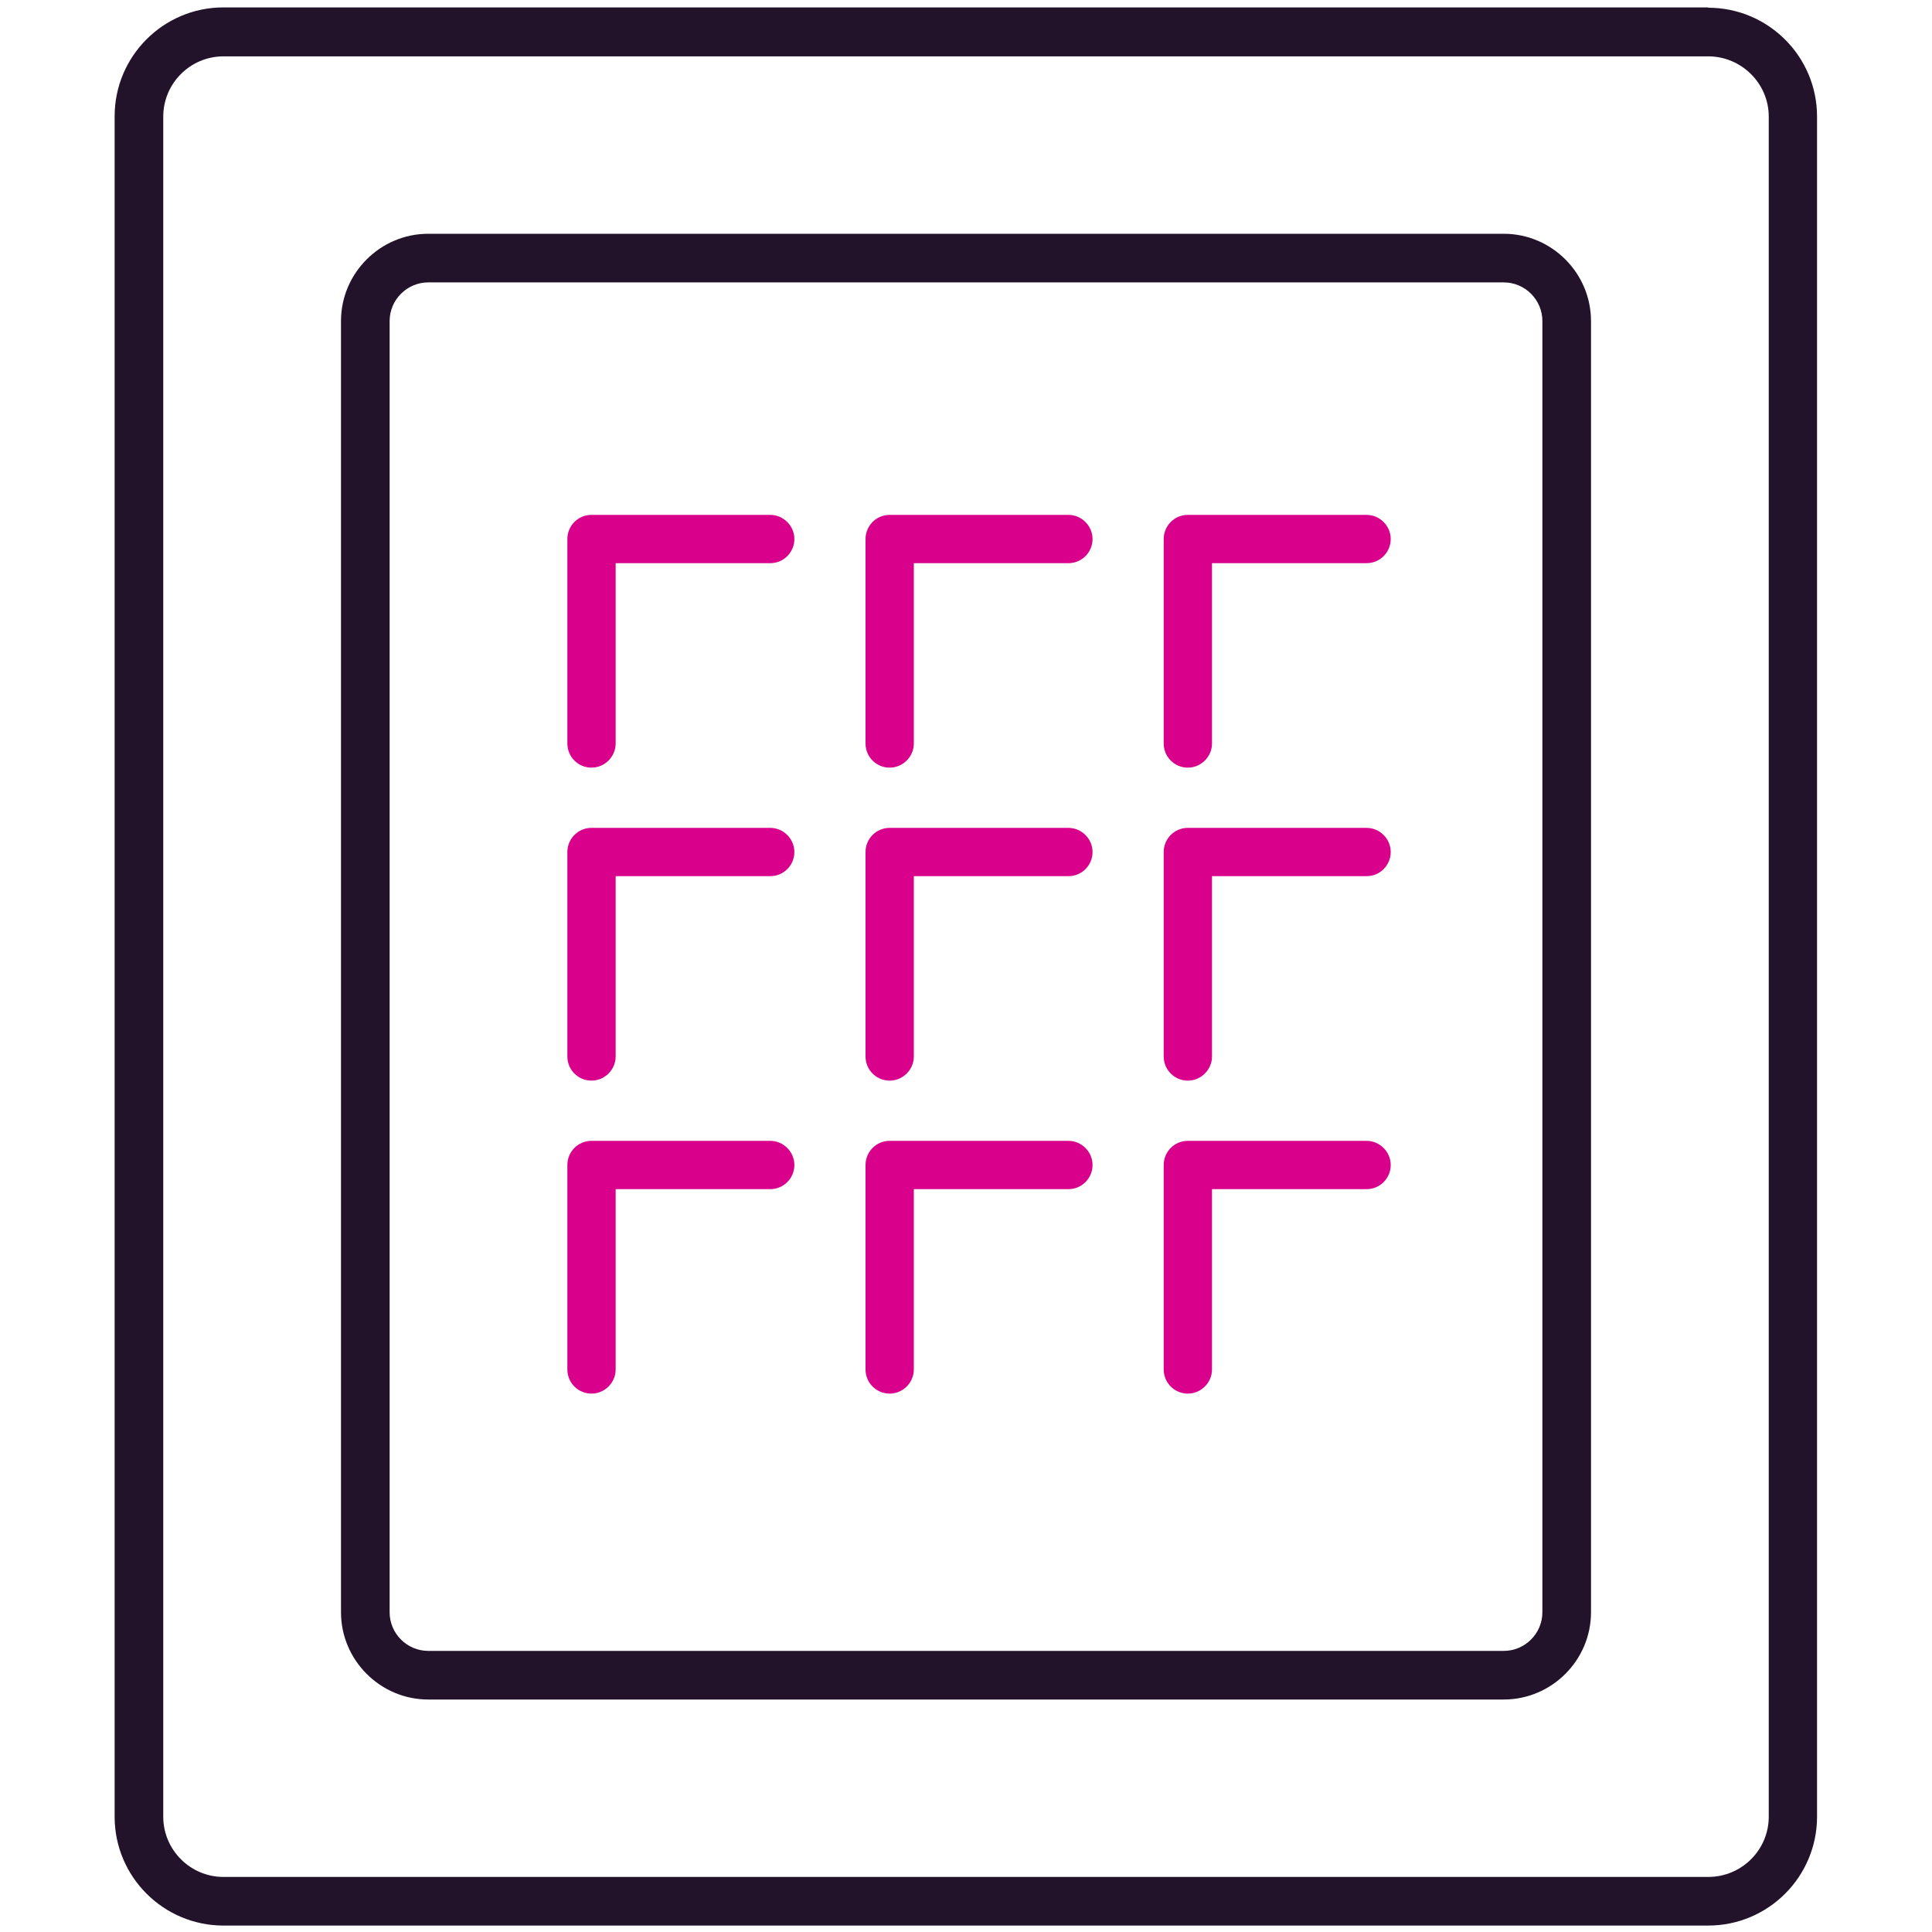 <?xml version="1.0" encoding="UTF-8"?>
<svg id="ICONS" xmlns="http://www.w3.org/2000/svg" viewBox="0 0 60 60">
  <defs>
    <style>
      .cls-1 {
        fill: #22132b;
      }

      .cls-1, .cls-2 {
        stroke-width: 0px;
      }

      .cls-2 {
        fill: #d9008b;
      }
    </style>
  </defs>
  <path class="cls-1" d="m53.05.23H6.94c-1.87,0-3.38,1.52-3.38,3.38v52.81c0,1.87,1.52,3.38,3.38,3.38h46.11c1.87,0,3.38-1.52,3.38-3.38V3.62c0-1.87-1.52-3.38-3.38-3.38Zm1.88,56.19c0,1.03-.84,1.87-1.88,1.87H6.94c-1.03,0-1.87-.84-1.87-1.87V3.62c0-1.03.84-1.87,1.87-1.87h46.11c1.03,0,1.88.84,1.88,1.87v52.81Z"/>
  <path class="cls-1" d="m46.7,7.26H13.3c-1.49,0-2.71,1.22-2.71,2.71v40.1c0,1.49,1.22,2.71,2.71,2.71h33.4c1.49,0,2.71-1.22,2.71-2.71V9.97c0-1.49-1.22-2.71-2.71-2.71Zm1.2,42.81c0,.66-.54,1.2-1.2,1.2H13.3c-.66,0-1.2-.54-1.2-1.2V9.97c0-.66.54-1.2,1.2-1.2h33.4c.66,0,1.2.54,1.2,1.2v40.1Z"/>
  <path class="cls-2" d="m42.44,15.99h-5.55c-.42,0-.75.34-.75.75v6.35c0,.42.34.75.75.75s.75-.34.75-.75v-5.6h4.8c.42,0,.75-.34.75-.75s-.34-.75-.75-.75Z"/>
  <path class="cls-2" d="m33.18,15.99h-5.55c-.42,0-.75.34-.75.75v6.35c0,.42.34.75.75.75s.75-.34.75-.75v-5.6h4.8c.42,0,.75-.34.75-.75s-.34-.75-.75-.75Z"/>
  <path class="cls-2" d="m23.92,15.99h-5.55c-.42,0-.75.34-.75.75v6.35c0,.42.34.75.75.75s.75-.34.75-.75v-5.6h4.8c.42,0,.75-.34.75-.75s-.34-.75-.75-.75Z"/>
  <path class="cls-2" d="m42.44,25.71h-5.55c-.42,0-.75.34-.75.75v6.35c0,.42.34.75.75.75s.75-.34.75-.75v-5.6h4.8c.42,0,.75-.34.75-.75s-.34-.75-.75-.75Z"/>
  <path class="cls-2" d="m33.18,25.71h-5.55c-.42,0-.75.34-.75.75v6.35c0,.42.34.75.75.75s.75-.34.75-.75v-5.6h4.8c.42,0,.75-.34.75-.75s-.34-.75-.75-.75Z"/>
  <path class="cls-2" d="m23.92,25.71h-5.55c-.42,0-.75.34-.75.75v6.35c0,.42.34.75.75.75s.75-.34.75-.75v-5.6h4.8c.42,0,.75-.34.75-.75s-.34-.75-.75-.75Z"/>
  <path class="cls-2" d="m42.44,35.43h-5.55c-.42,0-.75.34-.75.75v6.35c0,.42.34.75.75.75s.75-.34.75-.75v-5.6h4.8c.42,0,.75-.34.75-.75s-.34-.75-.75-.75Z"/>
  <path class="cls-2" d="m33.18,35.43h-5.55c-.42,0-.75.34-.75.75v6.35c0,.42.34.75.75.75s.75-.34.75-.75v-5.6h4.8c.42,0,.75-.34.75-.75s-.34-.75-.75-.75Z"/>
  <path class="cls-2" d="m23.92,35.43h-5.55c-.42,0-.75.34-.75.75v6.35c0,.42.34.75.75.75s.75-.34.75-.75v-5.6h4.8c.42,0,.75-.34.75-.75s-.34-.75-.75-.75Z"/>
</svg>